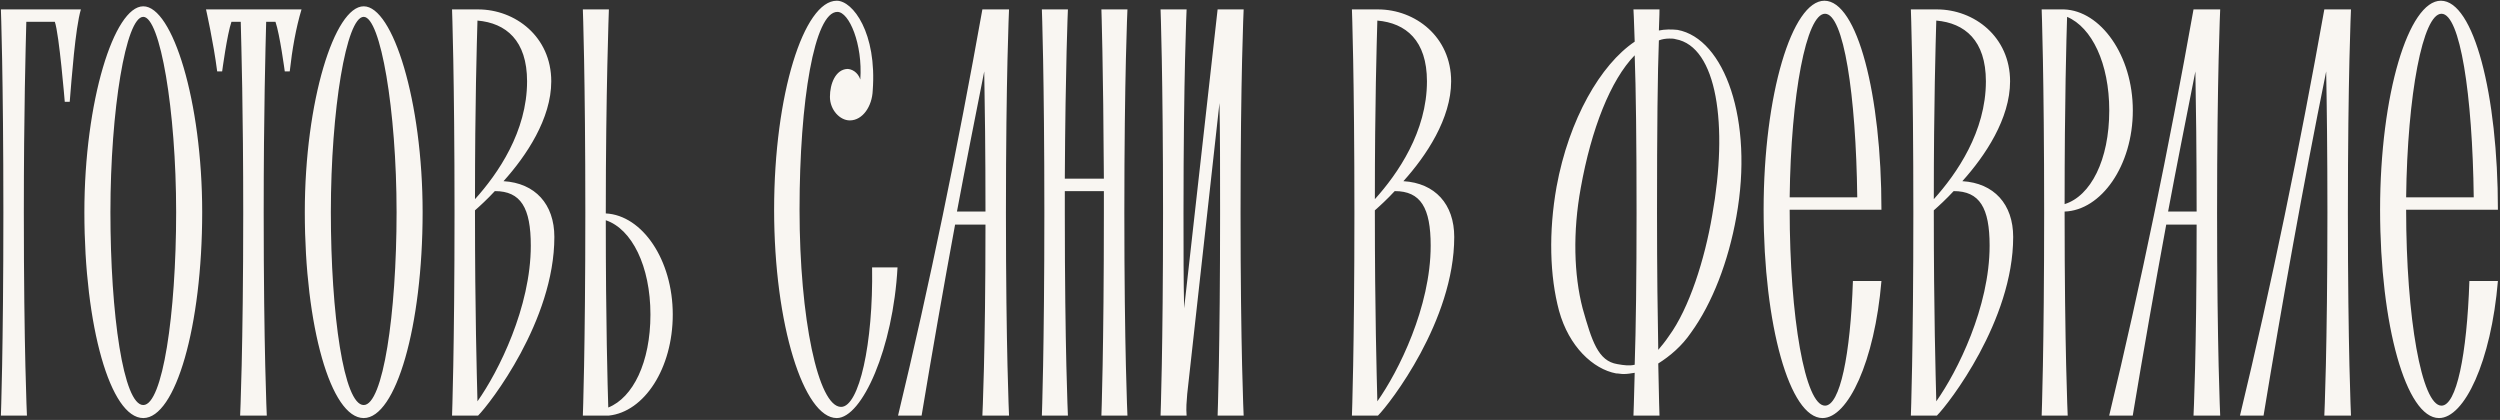 <?xml version="1.0" encoding="UTF-8"?> <svg xmlns="http://www.w3.org/2000/svg" width="1149" height="193" viewBox="0 0 1149 193" fill="none"><rect x="0" y="0" width="1149" height="193" fill="#333333" stroke="none"/><path d="M0.41 4.325H37.175C34.61 12.875 32.9 36.53 32.045 46.79H29.765C29.765 46.79 27.2 15.725 25.205 10.025H12.095C11.81 21.71 10.955 50.495 10.955 97.805C10.955 160.79 12.38 191 12.38 191H0.41C0.41 191 1.55 160.79 1.55 97.805C1.55 34.535 0.41 4.325 0.41 4.325ZM65.853 2.9C79.248 2.9 92.928 46.505 92.928 97.52C92.928 149.96 80.673 192.14 65.853 192.14C50.748 192.14 38.778 149.96 38.778 97.52C38.778 46.505 52.458 2.9 65.853 2.9ZM65.853 186.155C74.688 186.155 80.958 144.545 80.958 97.52C80.958 50.495 73.548 7.745 65.853 7.745C57.873 7.745 50.748 50.495 50.748 97.52C50.748 144.545 56.733 186.155 65.853 186.155ZM94.687 4.325H138.577C136.012 12.875 134.302 22.565 133.162 32.825H130.882C130.882 32.825 128.602 15.725 126.607 10.025H122.332C122.047 21.71 121.192 50.495 121.192 97.805C121.192 160.79 122.617 191 122.617 191H110.362C110.362 191 111.787 160.79 111.787 97.805C111.787 50.495 110.932 21.71 110.647 10.025H106.372C104.377 15.725 102.097 32.825 102.097 32.825H99.817C98.107 19.43 94.687 4.325 94.687 4.325ZM167.162 2.9C180.557 2.9 194.237 46.505 194.237 97.52C194.237 149.96 181.982 192.14 167.162 192.14C152.057 192.14 140.087 149.96 140.087 97.52C140.087 46.505 153.767 2.9 167.162 2.9ZM167.162 186.155C175.997 186.155 182.267 144.545 182.267 97.52C182.267 50.495 174.857 7.745 167.162 7.745C159.182 7.745 152.057 50.495 152.057 97.52C152.057 144.545 158.042 186.155 167.162 186.155ZM231.414 83.27C245.949 84.125 254.784 93.815 254.784 108.92C254.784 147.395 225.144 185.585 219.729 191H207.759C207.759 191 208.899 160.79 208.899 97.805C208.899 34.535 207.759 4.325 207.759 4.325H219.729C236.829 4.325 253.359 16.865 253.359 37.385C253.359 54.485 241.959 71.585 231.414 83.27ZM242.244 37.385C242.244 18.575 232.554 10.595 219.444 9.455C219.159 20 218.304 47.075 218.304 91.535C228.849 79.85 242.244 60.47 242.244 37.385ZM219.444 184.445C229.134 170.765 243.954 141.125 243.954 112.91C243.954 95.525 239.394 87.83 227.424 87.83C224.004 91.535 220.584 94.67 218.304 96.665C218.304 96.95 218.304 97.235 218.304 97.805C218.304 143.975 219.159 172.475 219.444 184.445ZM309.201 144.545C309.201 169.34 296.091 189.29 279.846 191H267.876C267.876 191 269.016 160.79 269.016 97.805C269.016 34.535 267.876 4.325 267.876 4.325H279.846C279.846 4.325 278.421 41.945 278.421 97.805V98.09C295.236 98.945 309.201 119.465 309.201 144.545ZM279.561 187.295C290.961 182.735 298.941 166.49 298.941 144.545C298.941 122.315 290.391 105.215 278.421 101.225C278.421 149.105 279.276 177.605 279.561 187.295ZM400.815 122.885H412.5C410.505 159.935 396.255 192.14 384.57 192.14C369.465 192.14 355.785 149.39 355.785 96.38C355.785 43.37 369.465 0.335 384.57 0.335C391.98 0.335 403.095 15.155 401.1 41.66C400.815 48.785 396.54 55.34 390.555 55.34C385.995 55.34 381.435 50.495 381.435 44.51C381.435 38.525 384 31.97 389.415 31.685C391.41 31.685 394.26 33.11 395.4 36.53C396.54 20.285 390.27 5.465 384.855 5.465C374.31 5.465 367.47 46.22 367.47 96.38C367.47 146.255 376.02 187.01 386.565 187.01C394.83 187.01 401.385 157.94 400.815 122.885ZM463.755 4.325C463.755 4.325 462.33 34.535 462.33 97.805C462.33 160.79 463.755 191 463.755 191H451.5C451.5 191 452.925 162.5 452.925 103.22H438.96C433.545 132.575 428.415 161.93 423.57 191H412.74C427.275 130.58 440.1 68.165 451.5 4.325H463.755ZM452.355 32.825C448.08 54.485 443.805 75.86 439.815 97.235H452.925C452.925 69.59 452.64 47.93 452.355 32.825ZM518.173 4.325C518.173 4.325 516.748 34.535 516.748 97.805C516.748 160.79 518.173 191 518.173 191H506.203C506.203 191 507.343 160.79 507.343 97.805C507.343 94.385 507.343 90.965 507.343 87.83H489.388C489.388 90.965 489.388 94.385 489.388 97.805C489.388 160.79 490.813 191 490.813 191H478.843C478.843 191 479.983 160.79 479.983 97.805C479.983 34.535 478.843 4.325 478.843 4.325H490.813C490.813 4.325 489.673 29.69 489.388 82.13H507.343C507.058 29.69 506.203 4.325 506.203 4.325H518.173ZM571.583 4.325C571.583 4.325 570.158 34.535 570.158 97.805C570.158 160.79 571.583 191 571.583 191H559.613C559.613 191 560.753 160.79 560.753 97.805C560.753 77.57 560.753 60.755 560.468 47.36L545.648 181.025C545.363 184.445 545.078 187.58 545.363 191H533.393C533.393 191 534.533 160.79 534.533 97.805C534.533 34.535 533.393 4.325 533.393 4.325H545.363C545.363 4.325 543.938 34.535 543.938 97.805C543.938 114.905 543.938 129.44 544.223 141.695L559.613 4.325H571.583ZM644.998 83.27C659.533 84.125 668.368 93.815 668.368 108.92C668.368 147.395 638.728 185.585 633.313 191H621.343C621.343 191 622.483 160.79 622.483 97.805C622.483 34.535 621.343 4.325 621.343 4.325H633.313C650.413 4.325 666.943 16.865 666.943 37.385C666.943 54.485 655.543 71.585 644.998 83.27ZM655.828 37.385C655.828 18.575 646.138 10.595 633.028 9.455C632.743 20 631.888 47.075 631.888 91.535C642.433 79.85 655.828 60.47 655.828 37.385ZM633.028 184.445C642.718 170.765 657.538 141.125 657.538 112.91C657.538 95.525 652.978 87.83 641.008 87.83C637.588 91.535 634.168 94.67 631.888 96.665C631.888 96.95 631.888 97.235 631.888 97.805C631.888 143.975 632.743 172.475 633.028 184.445ZM770.97 13.73C792.63 17.72 806.025 55.34 798.045 99.515C794.34 120.32 786.93 139.415 777.24 152.81C772.965 159.08 767.55 163.64 762.135 167.06C762.42 183.305 762.705 191 762.705 191H750.735C750.735 191 751.02 183.875 751.305 171.335C749.595 171.62 747.885 171.905 746.175 171.905C745.035 171.905 743.895 171.62 742.755 171.62C732.21 169.625 721.095 159.365 716.535 142.835C712.26 126.875 711.69 106.64 715.395 85.835C721.095 54.77 735.63 29.69 751.305 19.145C751.02 9.17 750.735 4.325 750.735 4.325H762.705C762.705 4.325 762.705 7.46 762.42 14.015C765.27 13.445 768.12 13.445 770.97 13.73ZM743.325 167.345C746.46 167.915 749.025 168.2 751.305 167.63C751.875 151.1 752.16 126.875 752.16 97.805C752.16 64.745 751.875 41.09 751.305 25.415C740.19 36.815 731.355 59.33 726.51 86.405C722.805 106.64 723.375 126.305 727.365 141.695C731.64 156.8 734.49 165.92 743.325 167.345ZM786.93 98.945C794.34 57.62 789.21 21.425 770.115 18.005C769.26 17.72 768.12 17.72 767.265 17.72C765.555 17.72 763.845 18.005 762.42 18.575C761.85 33.11 761.565 59.33 761.565 97.805C761.565 124.595 761.85 145.685 762.135 160.79C763.56 159.08 765.27 157.085 766.98 154.52C776.385 141.695 783.51 119.18 786.93 98.945ZM838.775 186.44C845.615 186.44 850.46 163.355 851.6 129.155H864.71C861.575 166.205 849.32 192.14 837.635 192.14C822.53 192.14 810.56 149.39 810.56 96.38C810.56 43.37 823.67 0.335 838.49 0.335C853.595 0.335 864.71 43.37 864.71 96.38H822.53C822.53 145.97 829.655 186.44 838.775 186.44ZM838.775 6.32C830.225 6.32 823.1 43.37 822.53 90.68H853.595C853.025 43.37 847.325 6.32 838.775 6.32ZM901.887 83.27C916.422 84.125 925.257 93.815 925.257 108.92C925.257 147.395 895.617 185.585 890.202 191H878.232C878.232 191 879.372 160.79 879.372 97.805C879.372 34.535 878.232 4.325 878.232 4.325H890.202C907.302 4.325 923.832 16.865 923.832 37.385C923.832 54.485 912.432 71.585 901.887 83.27ZM912.717 37.385C912.717 18.575 903.027 10.595 889.917 9.455C889.632 20 888.777 47.075 888.777 91.535C899.322 79.85 912.717 60.47 912.717 37.385ZM889.917 184.445C899.607 170.765 914.427 141.125 914.427 112.91C914.427 95.525 909.867 87.83 897.897 87.83C894.477 91.535 891.057 94.67 888.777 96.665C888.777 96.95 888.777 97.235 888.777 97.805C888.777 143.975 889.632 172.475 889.917 184.445ZM980.244 50.78C980.244 76.145 965.709 96.665 948.894 97.235C948.894 97.52 948.894 97.52 948.894 97.805C948.894 160.79 950.319 191 950.319 191H938.349C938.349 191 939.489 160.79 939.489 97.805C939.489 34.535 938.349 4.325 938.349 4.325H948.609C965.424 4.895 980.244 25.415 980.244 50.78ZM969.414 50.78C969.414 29.12 961.434 12.59 950.034 7.745C949.749 17.15 948.894 45.65 948.894 93.815C960.864 90.11 969.414 73.58 969.414 50.78ZM1020.4 4.325C1020.4 4.325 1018.97 34.535 1018.97 97.805C1018.97 160.79 1020.4 191 1020.4 191H1008.14C1008.14 191 1009.57 162.5 1009.57 103.22H995.601C990.186 132.575 985.056 161.93 980.211 191H969.381C983.916 130.58 996.741 68.165 1008.14 4.325H1020.4ZM1009 32.825C1004.72 54.485 1000.45 75.86 996.456 97.235H1009.57C1009.57 69.59 1009.28 47.93 1009 32.825ZM1080.51 4.325C1080.51 4.325 1079.09 34.535 1079.09 97.805C1079.09 160.79 1080.51 191 1080.51 191H1068.26C1068.26 191 1069.68 160.79 1069.68 97.805C1069.68 69.59 1069.4 48.215 1069.11 32.825C1058.28 86.405 1048.88 139.13 1040.33 191H1029.5C1044.03 130.58 1056.86 68.165 1068.26 4.325H1080.51ZM1122.11 186.44C1128.95 186.44 1133.79 163.355 1134.93 129.155H1148.04C1144.91 166.205 1132.65 192.14 1120.97 192.14C1105.86 192.14 1093.89 149.39 1093.89 96.38C1093.89 43.37 1107 0.335 1121.82 0.335C1136.93 0.335 1148.04 43.37 1148.04 96.38H1105.86C1105.86 145.97 1112.99 186.44 1122.11 186.44ZM1122.11 6.32C1113.56 6.32 1106.43 43.37 1105.86 90.68H1136.93C1136.36 43.37 1130.66 6.32 1122.11 6.32Z" fill="#F9F6F2"></path></svg> 